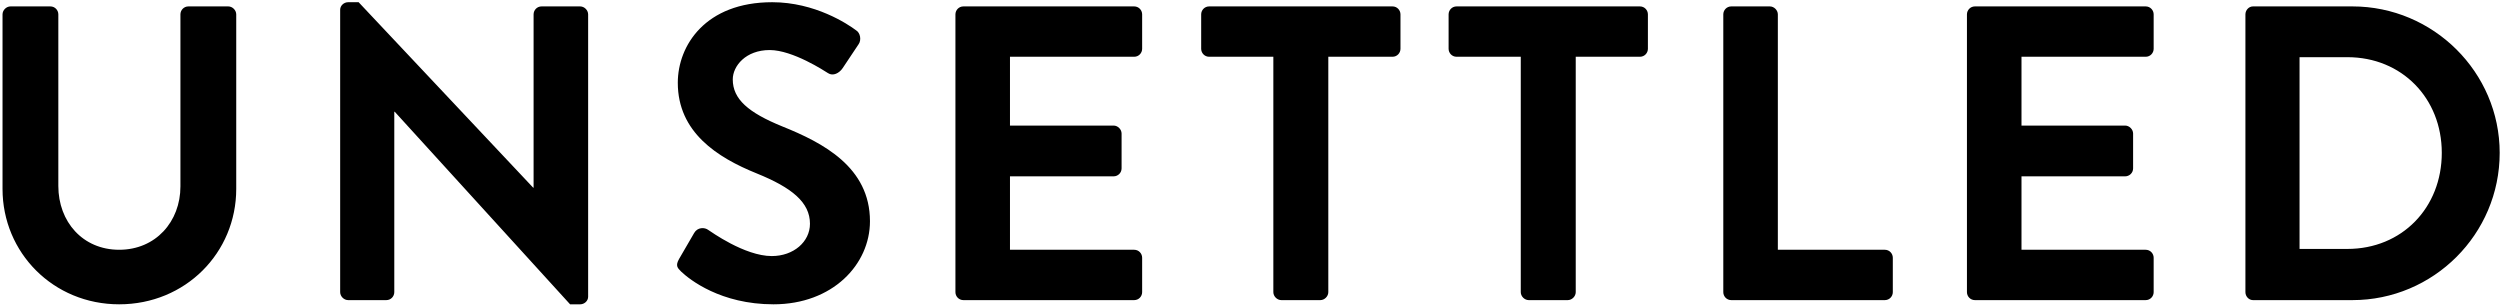 <svg width="858" height="105" viewBox="0 0 858 105" fill="none" xmlns="http://www.w3.org/2000/svg">
<path fill-rule="evenodd" clip-rule="evenodd" d="M0.868 64.84V4.936C0.868 3.496 2.164 2.2 3.604 2.2H17.284C18.868 2.2 20.02 3.496 20.02 4.936V63.832C20.02 76.072 28.372 85.72 40.9 85.72C53.428 85.72 61.924 76.072 61.924 63.976V4.936C61.924 3.496 63.076 2.2 64.66 2.2H78.34C79.78 2.2 81.076 3.496 81.076 4.936V64.84C81.076 86.728 63.652 104.44 40.9 104.44C18.292 104.44 0.868 86.728 0.868 64.84ZM116.744 100.264V3.352C116.744 1.912 118.04 0.76 119.48 0.76H123.08L182.984 64.408H183.128V4.936C183.128 3.496 184.28 2.2 185.864 2.2H199.112C200.552 2.2 201.848 3.496 201.848 4.936V101.848C201.848 103.288 200.552 104.44 199.112 104.44H195.656L135.464 38.344H135.32V100.264C135.32 101.704 134.168 103 132.584 103H119.48C118.04 103 116.744 101.704 116.744 100.264ZM233.772 93.208C232.476 91.912 231.756 91.192 233.052 88.888L238.236 79.96C239.388 77.944 241.836 77.944 243.132 78.952C243.852 79.384 255.516 87.88 264.876 87.88C272.364 87.88 277.98 82.984 277.98 76.792C277.98 69.448 271.788 64.408 259.692 59.512C246.156 54.04 232.62 45.4 232.62 28.408C232.62 15.592 242.124 0.76 265.02 0.76C279.708 0.76 290.94 8.248 293.82 10.408C295.26 11.272 295.692 13.72 294.684 15.16L289.212 23.368C288.06 25.096 285.9 26.248 284.172 25.096C283.02 24.376 272.076 17.176 264.156 17.176C255.948 17.176 251.484 22.648 251.484 27.256C251.484 34.024 256.812 38.632 268.476 43.384C282.444 49 298.572 57.352 298.572 75.928C298.572 90.76 285.756 104.44 265.452 104.44C247.308 104.44 236.652 95.944 233.772 93.208ZM327.904 100.264V4.936C327.904 3.496 329.056 2.2 330.64 2.2H389.248C390.832 2.2 391.984 3.496 391.984 4.936V16.744C391.984 18.184 390.832 19.48 389.248 19.48H346.624V43.096H382.192C383.632 43.096 384.928 44.392 384.928 45.832V57.784C384.928 59.368 383.632 60.52 382.192 60.52H346.624V85.72H389.248C390.832 85.72 391.984 87.016 391.984 88.456V100.264C391.984 101.704 390.832 103 389.248 103H330.64C329.056 103 327.904 101.704 327.904 100.264ZM437.012 100.264V19.48H414.98C413.396 19.48 412.244 18.184 412.244 16.744V4.936C412.244 3.496 413.396 2.2 414.98 2.2H477.908C479.492 2.2 480.644 3.496 480.644 4.936V16.744C480.644 18.184 479.492 19.48 477.908 19.48H455.876V100.264C455.876 101.704 454.58 103 453.14 103H439.748C438.308 103 437.012 101.704 437.012 100.264ZM521.928 100.264V19.48H499.896C498.312 19.48 497.16 18.184 497.16 16.744V4.936C497.16 3.496 498.312 2.2 499.896 2.2H562.824C564.408 2.2 565.56 3.496 565.56 4.936V16.744C565.56 18.184 564.408 19.48 562.824 19.48H540.792V100.264C540.792 101.704 539.496 103 538.056 103H524.664C523.224 103 521.928 101.704 521.928 100.264ZM591.436 100.264V4.936C591.436 3.496 592.588 2.2 594.172 2.2H607.42C608.86 2.2 610.156 3.496 610.156 4.936V85.72H646.876C648.46 85.72 649.612 87.016 649.612 88.456V100.264C649.612 101.704 648.46 103 646.876 103H594.172C592.588 103 591.436 101.704 591.436 100.264ZM675.056 100.264V4.936C675.056 3.496 676.208 2.2 677.792 2.2H736.4C737.984 2.2 739.136 3.496 739.136 4.936V16.744C739.136 18.184 737.984 19.48 736.4 19.48H693.776V43.096H729.344C730.784 43.096 732.08 44.392 732.08 45.832V57.784C732.08 59.368 730.784 60.52 729.344 60.52H693.776V85.72H736.4C737.984 85.72 739.136 87.016 739.136 88.456V100.264C739.136 101.704 737.984 103 736.4 103H677.792C676.208 103 675.056 101.704 675.056 100.264ZM770.628 100.264V4.936C770.628 3.496 771.78 2.2 773.22 2.2H807.348C835.14 2.2 857.892 24.808 857.892 52.456C857.892 80.392 835.14 103 807.348 103H773.22C771.78 103 770.628 101.704 770.628 100.264ZM789.204 85.432H805.62C824.34 85.432 838.02 71.32 838.02 52.456C838.02 33.736 824.34 19.624 805.62 19.624H789.204V85.432Z" fill="black"/>
</svg>
